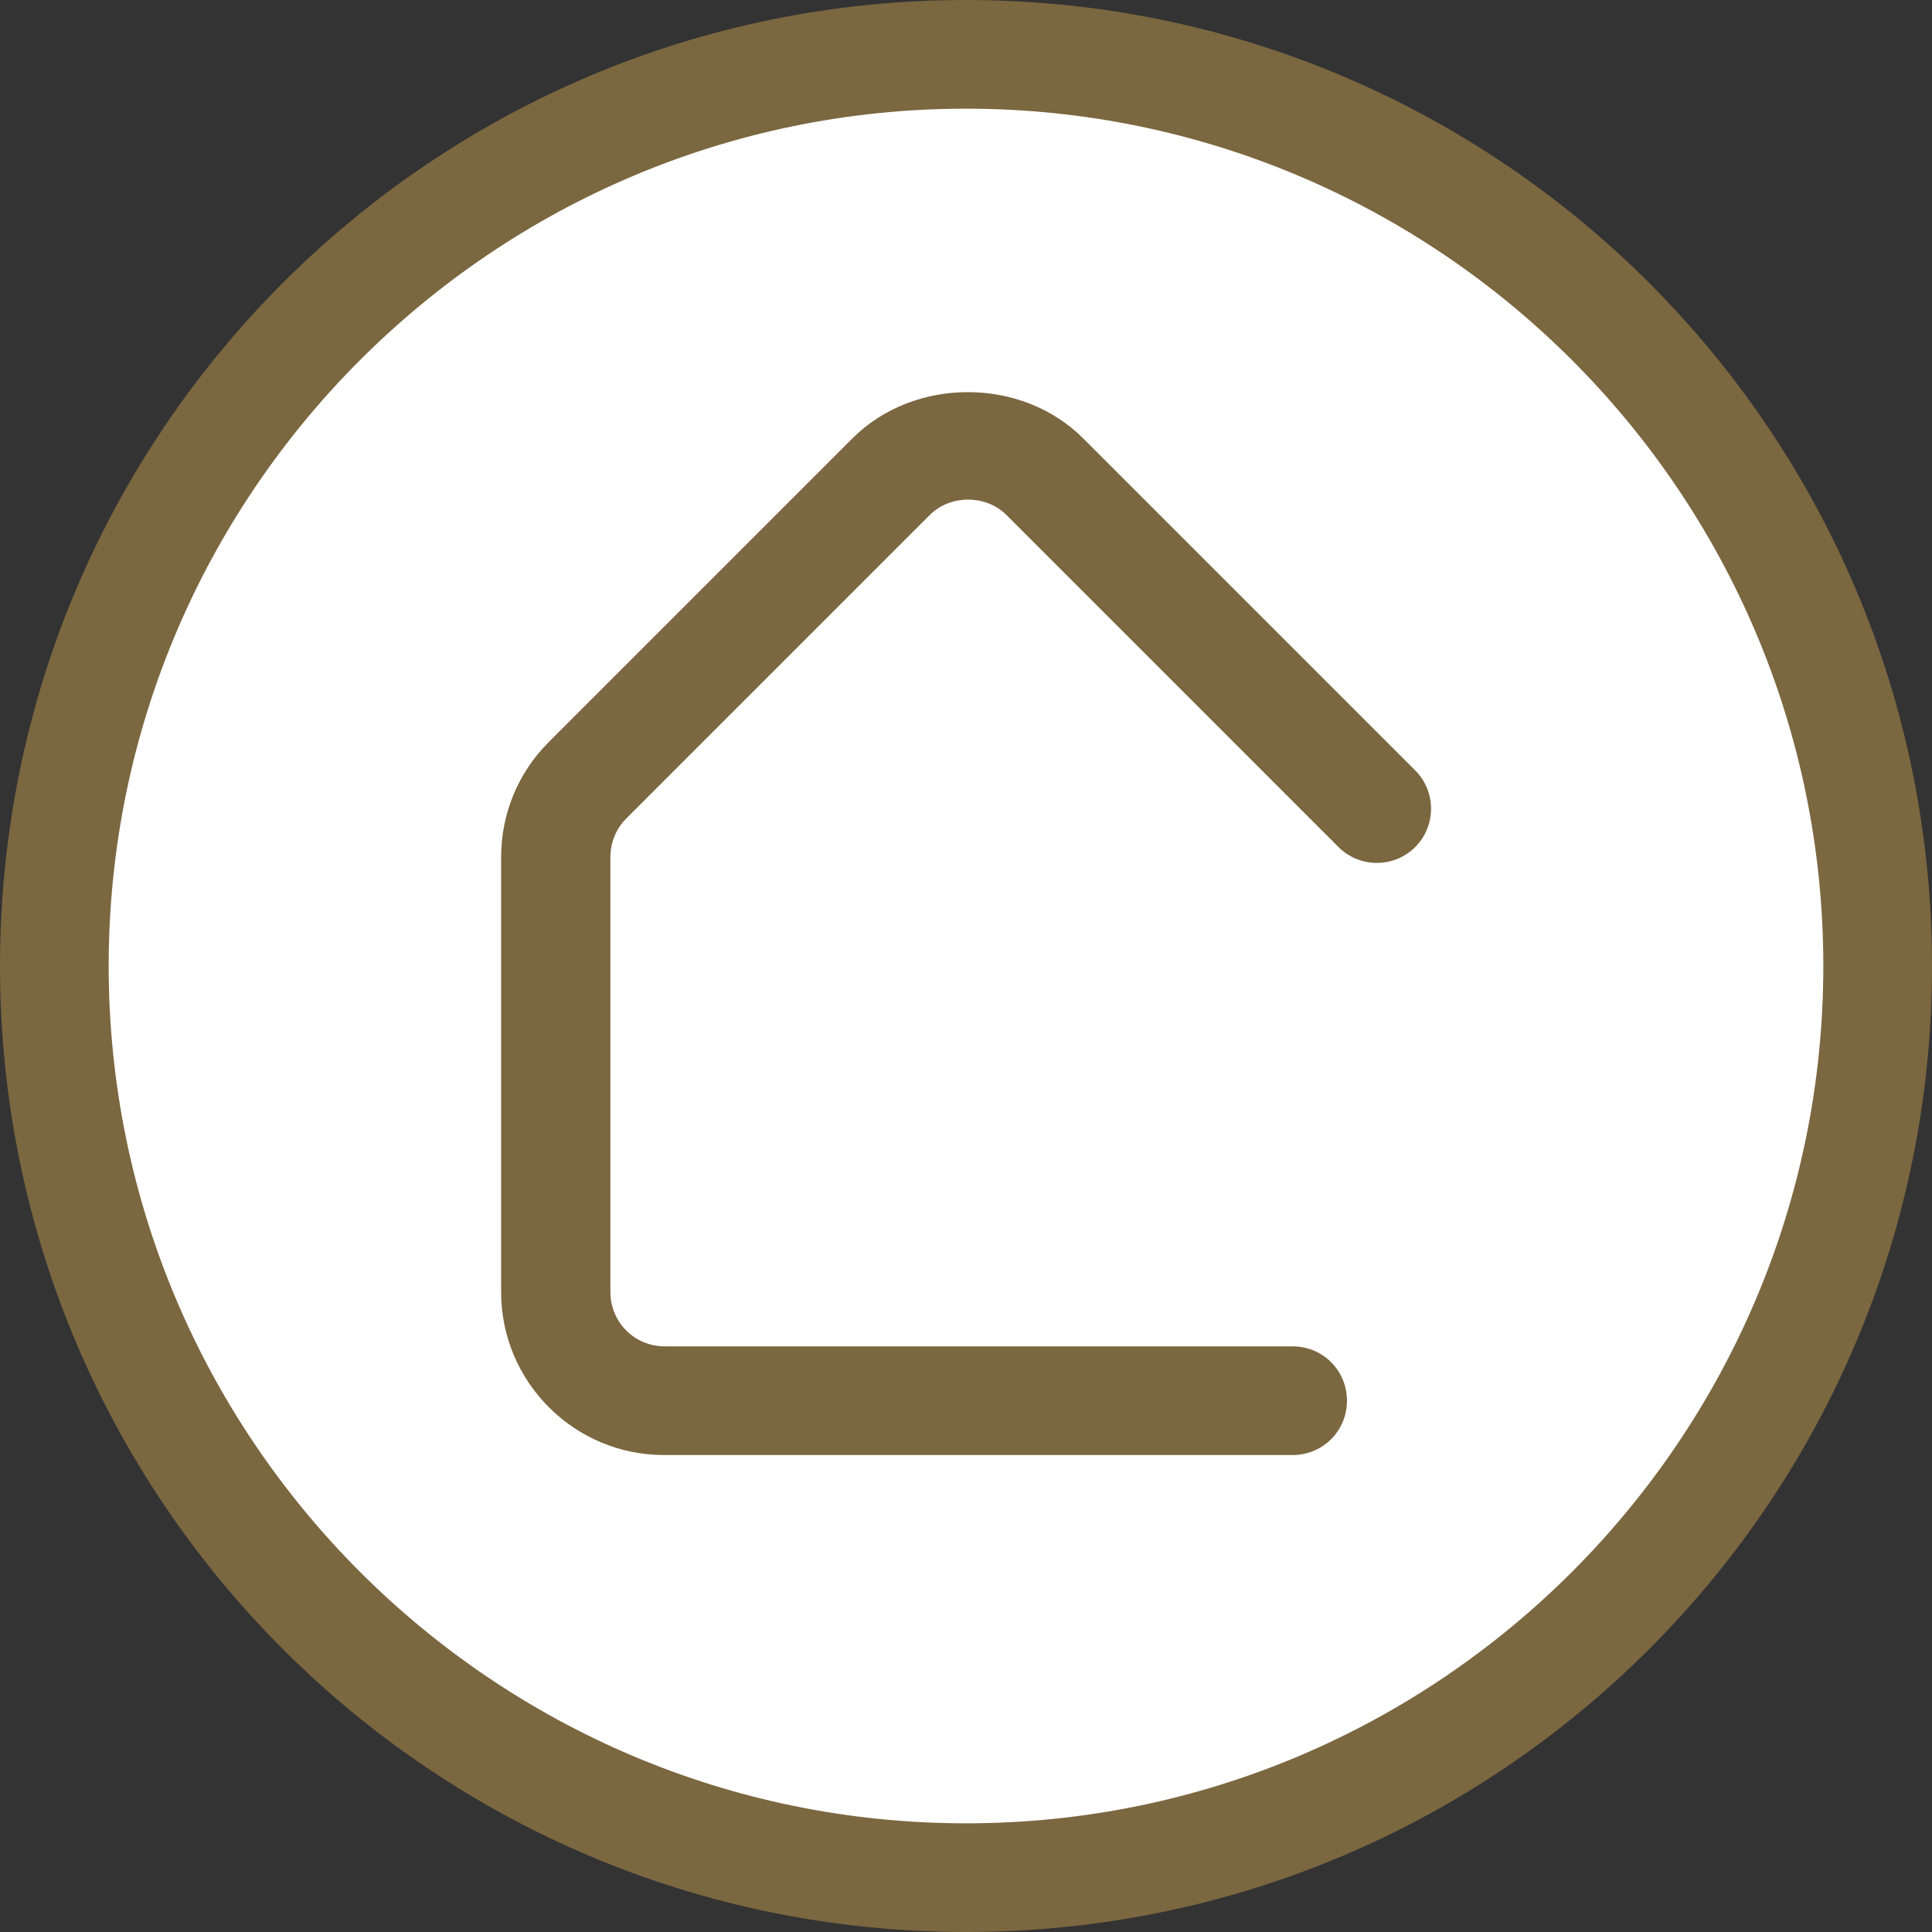 <?xml version="1.0" encoding="UTF-8"?> <svg xmlns="http://www.w3.org/2000/svg" id="Layer_2" data-name="Layer 2" viewBox="0 0 32 32"><rect x="0" y="0" width="32" height="32" fill="#333333" stroke="none"/><defs><style> .cls-1 { fill: #fff; } .cls-2 { fill: #7b6740; } </style></defs><g id="Layer_2-2" data-name="Layer 2"><g id="Layer_2-2" data-name="Layer 2-2"><circle class="cls-1" cx="16" cy="16" r="15.19"></circle><path class="cls-2" d="m16,1.8c7.83,0,14.2,6.37,14.2,14.2s-6.37,14.2-14.2,14.2S1.8,23.83,1.8,16,8.17,1.8,16,1.8m0-1.8C7.16,0,0,7.16,0,16s7.16,16,16,16,16-7.16,16-16S24.84,0,16,0h0Z"></path></g><path class="cls-2" d="m21.4,24.1h-10.4c-1.49,0-2.7-1.21-2.7-2.7v-7.2c0-.72.28-1.4.79-1.91l5.03-5.03c1.02-1.02,2.8-1.02,3.82,0l5.5,5.5c.35.35.35.92,0,1.27s-.92.35-1.27,0l-5.5-5.5c-.34-.34-.93-.34-1.27,0l-5.03,5.03c-.17.17-.26.4-.26.64v7.2c0,.5.4.9.9.9h10.4c.5,0,.9.4.9.9s-.4.9-.9.9Z"></path></g></svg> 